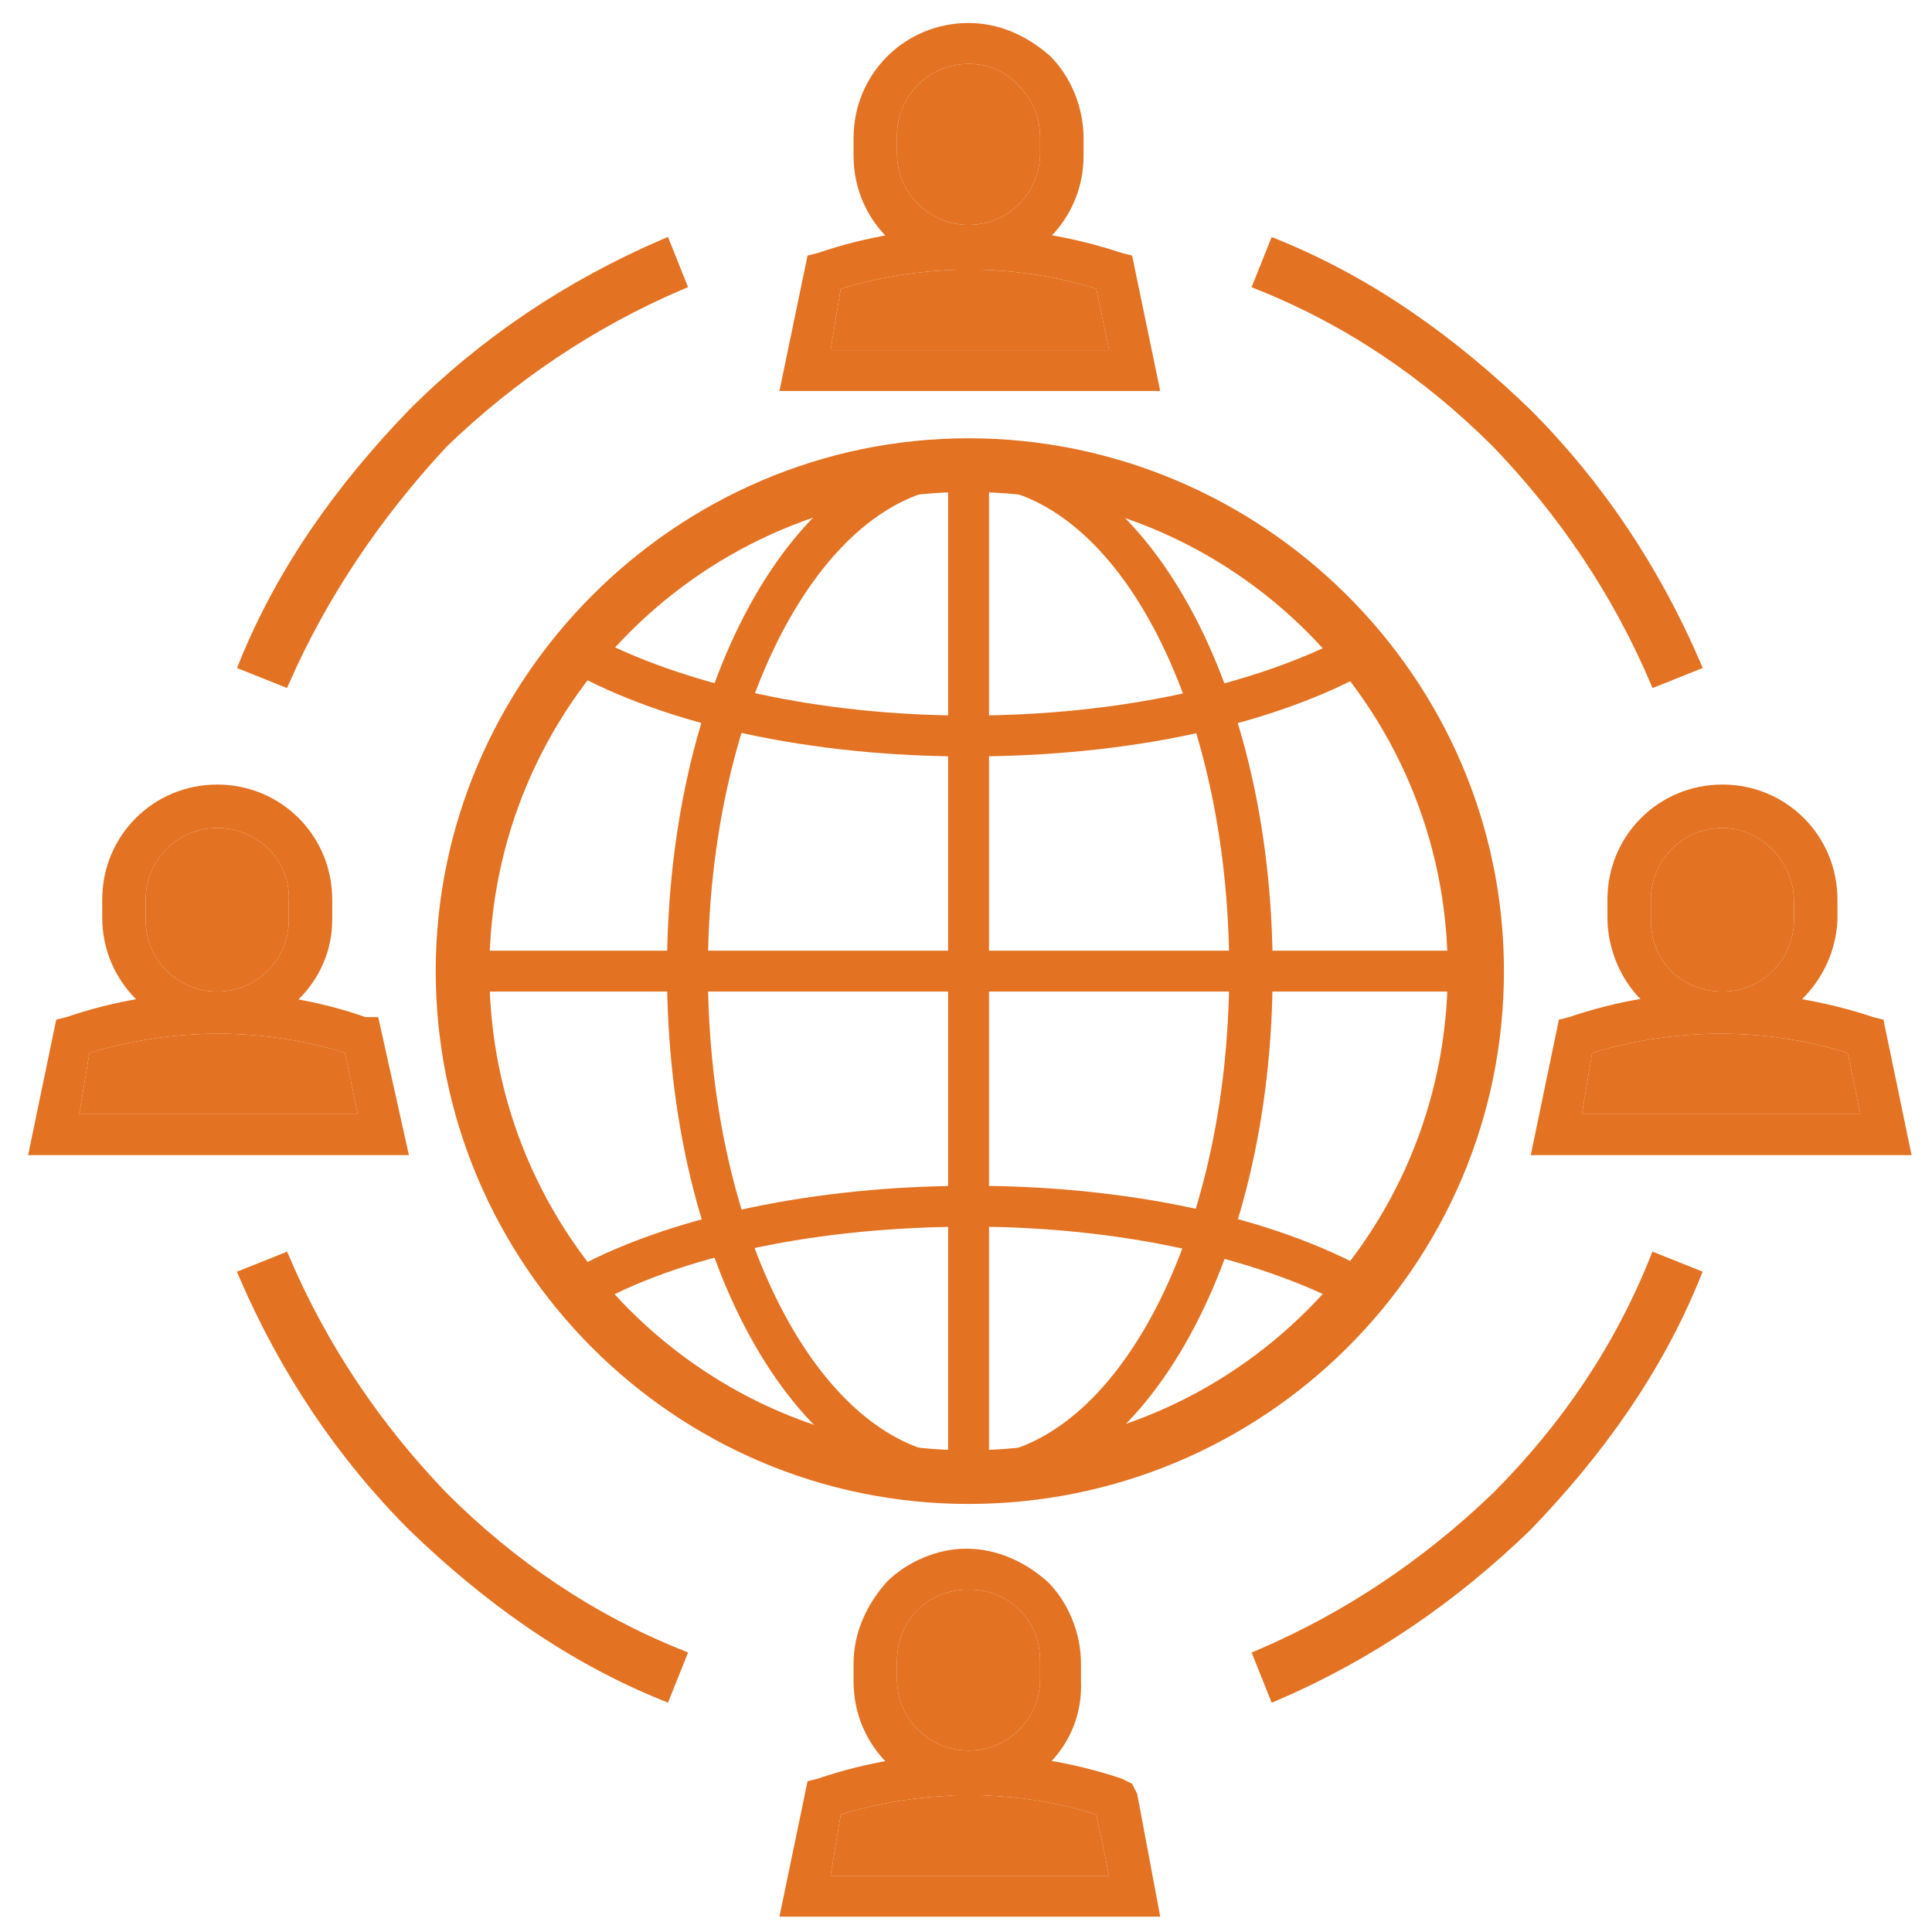 <?xml version="1.0" encoding="utf-8"?>
<!-- Generator: Adobe Illustrator 21.1.0, SVG Export Plug-In . SVG Version: 6.00 Build 0)  -->
<svg version="1.1" id="Outsourcing" xmlns="http://www.w3.org/2000/svg" xmlns:xlink="http://www.w3.org/1999/xlink" x="0px"
	 y="0px" viewBox="0 0 75.6 75.6" style="enable-background:new 0 0 75.6 75.6;" xml:space="preserve">
<style type="text/css">
	.st0{stroke:#e37222;stroke-width:0.5;stroke-miterlimit:10; fill="#e37222"}
</style>
<g>
	<g>
		<g>
			<g>
				<path fill="#e37222" d="M37.9,10.6c-2.5,0-4.5-2-4.5-4.5V5.4c0-2.5,2-4.5,4.5-4.5c1.2,0,2.3,0.5,3.2,1.3c0.8,0.8,1.3,2,1.3,3.2v0.7
					C42.4,8.6,40.4,10.6,37.9,10.6z M37.9,2.5c-1.6,0-2.8,1.3-2.8,2.8v0.7c0,1.6,1.3,2.8,2.8,2.8c1.6,0,2.8-1.3,2.8-2.8V5.4
					c0-0.8-0.3-1.5-0.8-2C39.4,2.8,38.7,2.5,37.9,2.5z"/>
			</g>
			<g>
				<path fill="#e37222" d="M45.4,15.3l-14.9,0l1.1-5.3L32,9.9c3.8-1.3,8-1.3,11.9,0l0.4,0.1L45.4,15.3z M32.5,13.7l10.9,0l-0.5-2.4
					c-3.2-1-6.7-1-10,0L32.5,13.7z"/>
			</g>
		</g>
		<g>
			<g>
				<path fill="#e37222" d="M37.9,70.3c-2.5,0-4.5-2-4.5-4.5v-0.7c0-1.2,0.5-2.3,1.3-3.2c0.8-0.8,2-1.3,3.1-1.3c0,0,0,0,0,0c1.2,0,2.3,0.5,3.2,1.3
					c0.8,0.8,1.3,2,1.3,3.2v0.7C42.4,68.3,40.4,70.3,37.9,70.3z M37.9,62.2c-0.8,0-1.5,0.3-2,0.8c-0.5,0.5-0.8,1.2-0.8,2v0.7
					c0,1.6,1.3,2.8,2.8,2.8c1.6,0,2.8-1.3,2.8-2.8v-0.7c0-0.8-0.3-1.5-0.8-2C39.4,62.5,38.7,62.2,37.9,62.2
					C37.9,62.2,37.9,62.2,37.9,62.2z"/>
			</g>
			<g>
				<path fill="#e37222" d="M45.4,75H30.5l1.1-5.3l0.4-0.1c3.8-1.3,8-1.3,11.9,0l0.4,0.2l0.2,0.4L45.4,75z M32.5,73.4h10.9L42.9,71
					c-3.2-1-6.7-1-10,0L32.5,73.4z"/>
			</g>
		</g>
	</g>
	<g>
		<g>
			<g>
				<path fill="#e37222" d="M67.4,40.4c-1.2,0-2.3-0.5-3.2-1.3c-0.8-0.8-1.3-2-1.3-3.2v-0.7c0-2.5,2-4.5,4.5-4.5c2.5,0,4.5,2,4.5,4.5V36
					C71.8,38.4,69.8,40.4,67.4,40.4z M67.4,32.4c-1.6,0-2.8,1.3-2.8,2.8V36c0,0.8,0.3,1.5,0.8,2c0.5,0.5,1.2,0.8,2,0.8
					c1.6,0,2.8-1.3,2.8-2.8v-0.7C70.2,33.7,68.9,32.4,67.4,32.4z"/>
			</g>
			<g>
				<path fill="#e37222" d="M74.8,45.2H59.9l1.1-5.3l0.4-0.1c3.8-1.3,8-1.3,11.9,0l0.4,0.1L74.8,45.2z M61.9,43.6h10.9l-0.5-2.4c-3.2-1-6.7-1-10,0
					L61.9,43.6z"/>
			</g>
		</g>
		<g>
			<g>
				<path fill="#e37222" d="M8.5,40.4c-2.5,0-4.5-2-4.5-4.5v-0.7c0-2.5,2-4.5,4.5-4.5s4.5,2,4.5,4.5V36C13,38.4,11,40.4,8.5,40.4z M8.5,32.4
					c-1.6,0-2.8,1.3-2.8,2.8V36c0,1.6,1.3,2.8,2.8,2.8c1.6,0,2.8-1.3,2.8-2.8v-0.7C11.4,33.7,10.1,32.4,8.5,32.4z"/>
			</g>
			<g>
				<path fill="#e37222" d="M16,45.2H1.1l1.1-5.3l0.4-0.1c3.8-1.3,8-1.3,11.7,0h0.5L16,45.2z M3.1,43.6H14l-0.5-2.4c-3.2-1-6.7-1-10,0L3.1,43.6z"/>
			</g>
		</g>
	</g>
	<g>
		<path fill="#e37222" class="st0" d="M26,66.3c-3.7-1.5-6.9-3.8-9.8-6.6c-2.8-2.8-5-6.1-6.6-9.8l1.5-0.6c1.5,3.5,3.6,6.6,6.2,9.3
			c2.7,2.7,5.8,4.8,9.3,6.2L26,66.3z"/>
	</g>
	<g>
		<path fill="#e37222" class="st0" d="M49.9,66.3l-0.6-1.5c3.5-1.5,6.6-3.6,9.3-6.2c2.7-2.7,4.8-5.8,6.2-9.3l1.5,0.6c-1.5,3.7-3.8,6.9-6.6,9.8
			C56.8,62.5,53.6,64.7,49.9,66.3z"/>
	</g>
	<g>
		<path fill="#e37222" class="st0" d="M64.8,26.6c-1.5-3.5-3.6-6.6-6.2-9.3c-2.7-2.7-5.8-4.8-9.3-6.2l0.6-1.5c3.7,1.5,6.9,3.8,9.8,6.6
			c2.8,2.8,5,6.1,6.6,9.8L64.8,26.6z"/>
	</g>
	<g>
		<path fill="#e37222" class="st0" d="M11.1,26.6L9.6,26c1.5-3.7,3.8-6.9,6.6-9.8c2.8-2.8,6.1-5,9.8-6.6l0.6,1.5c-3.5,1.5-6.6,3.6-9.3,6.2
			C14.7,20.1,12.6,23.2,11.1,26.6z"/>
	</g>
	<g>
		<g>
			<path fill="#e37222" class="st0" d="M37.9,58.6c-11.4,0-20.6-9.3-20.6-20.6s9.3-20.6,20.6-20.6S58.6,26.6,58.6,38S49.3,58.6,37.9,58.6z M37.9,19
				c-10.5,0-19,8.5-19,19c0,10.5,8.5,19,19,19c10.5,0,19-8.5,19-19C56.9,27.5,48.4,19,37.9,19z"/>
		</g>
		<g>
			<path fill="#e37222" d="M37.9,58.6c-6.6,0-11.8-9.1-11.8-20.6c0-11.6,5.2-20.6,11.8-20.6S49.8,26.4,49.8,38C49.8,49.5,44.6,58.6,37.9,58.6z
				 M37.9,19c-5.6,0-10.2,8.5-10.2,19c0,10.5,4.6,19,10.2,19s10.2-8.5,10.2-19C48.1,27.5,43.6,19,37.9,19z"/>
		</g>
		<g>
			<rect fill="#e37222" x="37.1" y="18.2" width="1.6" height="39.6"/>
		</g>
		<g>
			<path fill="#e37222" d="M23,51.2l-0.8-1.4c3.9-2.2,9.7-3.4,15.8-3.4c6.1,0,11.8,1.2,15.7,3.4l-0.8,1.4c-3.7-2-9.1-3.2-14.9-3.2
				C32.1,48,26.6,49.1,23,51.2z"/>
		</g>
		<g>
			<path fill="#e37222" d="M37.9,29.6c-6.1,0-11.8-1.2-15.7-3.4l0.8-1.4c3.7,2,9.1,3.2,14.9,3.2c5.9,0,11.3-1.2,15-3.2l0.8,1.4
				C49.8,28.4,44.1,29.6,37.9,29.6z"/>
		</g>
		<g>
			<rect fill="#e37222" x="18.1" y="37.2" width="39.6" height="1.6"/>
		</g>
	</g>
</g>
<path fill="#e37222" d="M37.9,2.5c-1.6,0-2.8,1.3-2.8,2.8v0.7c0,1.6,1.3,2.8,2.8,2.8c1.6,0,2.8-1.3,2.8-2.8V5.4c0-0.8-0.3-1.5-0.8-2
	C39.4,2.8,38.7,2.5,37.9,2.5z"/>
<path fill="#e37222" d="M32.5,13.7l10.9,0l-0.5-2.4c-3.2-1-6.7-1-10,0L32.5,13.7z"/>
<path  fill="#e37222" d="M8.5,32.4c-1.6,0-2.8,1.3-2.8,2.8V36c0,1.6,1.3,2.8,2.8,2.8c1.6,0,2.8-1.3,2.8-2.8v-0.7C11.4,33.7,10.1,32.4,8.5,32.4z"/>
<path fill="#e37222" d="M3.1,43.6H14l-0.5-2.4c-3.2-1-6.7-1-10,0L3.1,43.6z"/>
<path fill="#e37222" d="M67.4,32.4c-1.6,0-2.8,1.3-2.8,2.8V36c0,0.8,0.3,1.5,0.8,2c0.5,0.5,1.2,0.8,2,0.8c1.6,0,2.8-1.3,2.8-2.8v-0.7
	C70.2,33.7,68.9,32.4,67.4,32.4z"/>
<path fill="#e37222" d="M61.9,43.6h10.9l-0.5-2.4c-3.2-1-6.7-1-10,0L61.9,43.6z"/>
<path fill="#e37222" d="M32.5,73.4h10.9L42.9,71c-3.2-1-6.7-1-10,0L32.5,73.4z"/>
<path fill="#e37222" d="M37.9,62.2C37.9,62.2,37.9,62.2,37.9,62.2c-0.8,0-1.5,0.3-2,0.8c-0.5,0.5-0.8,1.2-0.8,2v0.7c0,1.6,1.3,2.8,2.8,2.8
	c1.6,0,2.8-1.3,2.8-2.8v-0.7c0-0.8-0.3-1.5-0.8-2C39.4,62.5,38.7,62.2,37.9,62.2"/>
</svg>
